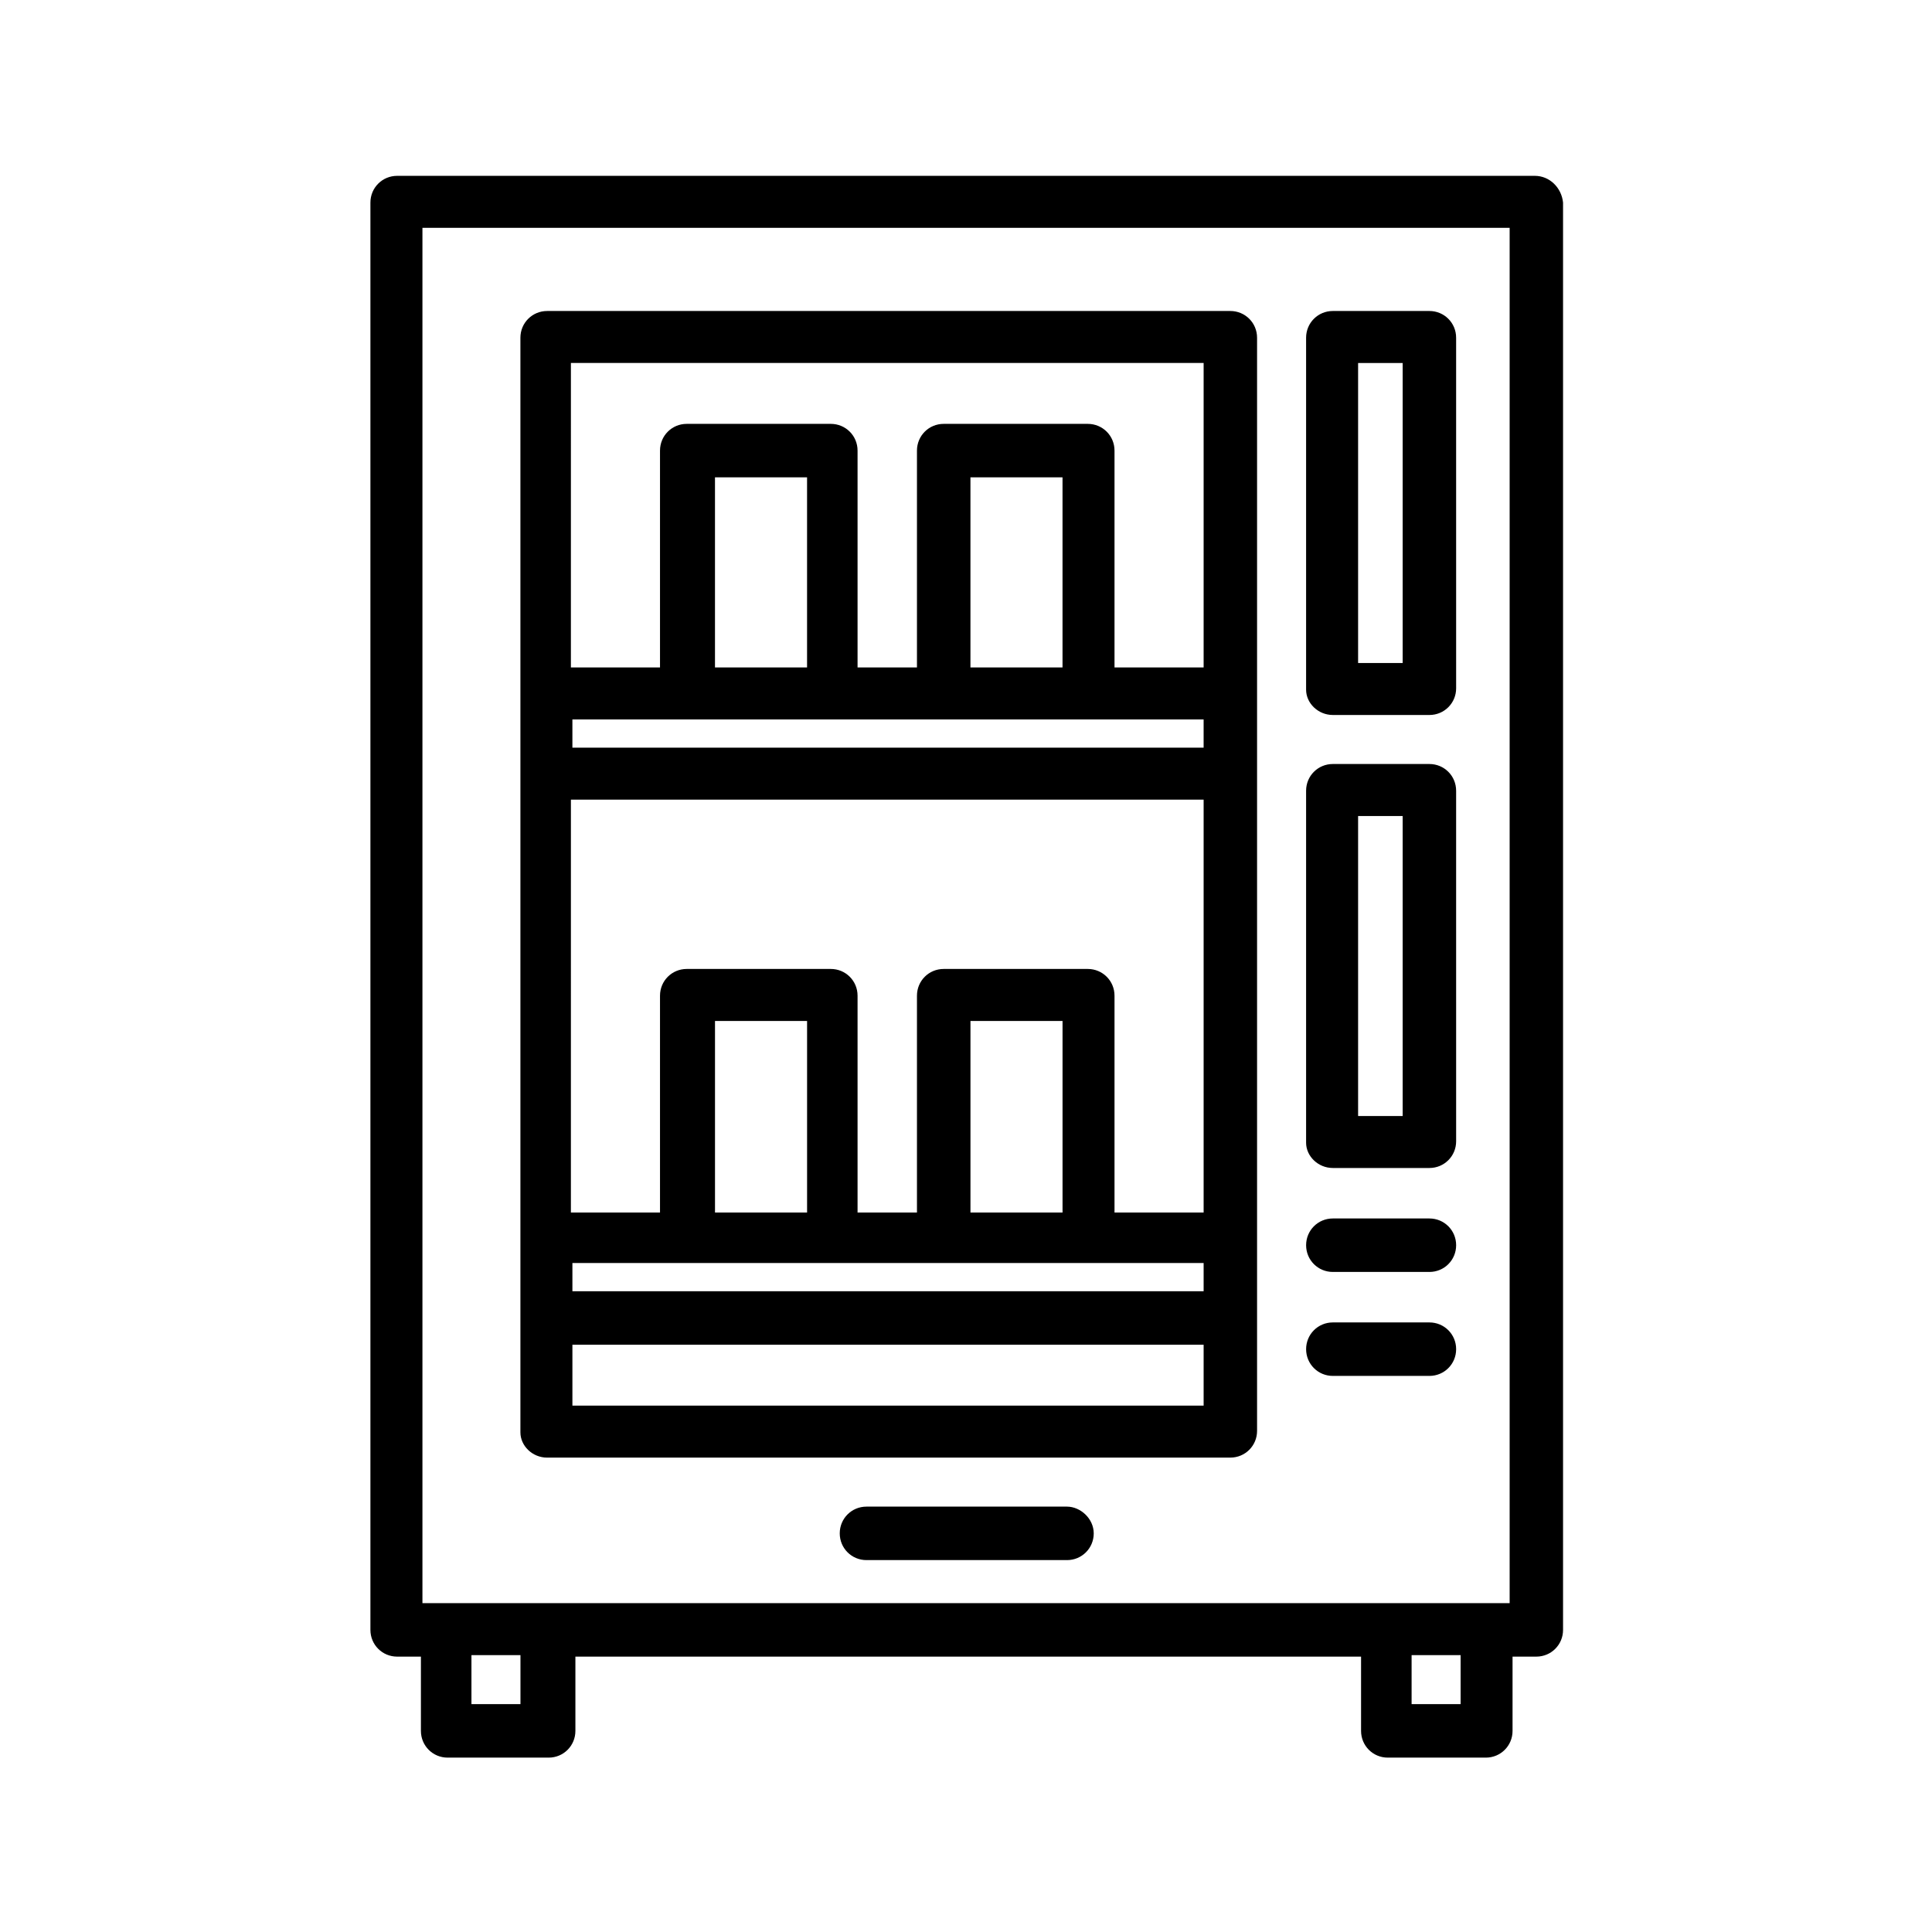 <?xml version="1.0" encoding="UTF-8"?>
<!-- Uploaded to: ICON Repo, www.svgrepo.com, Generator: ICON Repo Mixer Tools -->
<svg fill="#000000" width="800px" height="800px" version="1.1" viewBox="144 144 512 512" xmlns="http://www.w3.org/2000/svg">
 <g>
  <path d="m550.75 190.6h-301.5c-3.938 0-7.086 3.148-7.086 7.086v378.25c0 3.938 3.148 7.086 7.086 7.086h6.297v19.68c0 3.938 3.148 7.086 7.086 7.086h26.766c3.938 0 7.086-3.148 7.086-7.086v-19.68h208.21v19.68c0 3.938 3.148 7.086 7.086 7.086h25.973c3.938 0 7.086-3.148 7.086-7.086v-19.68h6.297c3.938 0 7.086-3.148 7.086-7.086v-378.25c-0.395-3.938-3.543-7.086-7.481-7.086zm-294.8 13.777h288.12v364.48l-288.12-0.004zm25.977 391.24h-12.988v-12.988h12.988zm248.76 0h-12.598v-12.988h12.988v12.988z"/>
  <path d="m289 530.28h181.05c3.938 0 7.086-3.148 7.086-7.086v-289.69c0-3.938-3.148-7.086-7.086-7.086h-181.05c-3.938 0-7.086 3.148-7.086 7.086v290.09c0 3.543 3.148 6.691 7.086 6.691zm6.691-195.62h167.28v7.477l-167.28 0.004zm62.188-13.777h-24.402v-50.379h24.402zm67.699 0h-24.402v-50.379h24.402zm37.395 35.031v109.42h-23.617v-57.465c0-3.938-3.148-7.086-7.086-7.086h-38.18c-3.938 0-7.086 3.148-7.086 7.086v57.465h-15.742v-57.465c0-3.938-3.148-7.086-7.086-7.086h-38.18c-3.938 0-7.086 3.148-7.086 7.086v57.465h-23.617l0.004-109.42zm0 130.28h-167.28v-7.477h167.28zm-105.09-20.859h-24.402v-50.773h24.402zm67.699 0h-24.402v-50.773h24.402zm-129.89 51.168v-16.137h167.28v16.137zm167.28-276.31v80.688h-23.617v-57.465c0-3.938-3.148-7.086-7.086-7.086h-38.18c-3.938 0-7.086 3.148-7.086 7.086v57.465h-15.742v-57.465c0-3.938-3.148-7.086-7.086-7.086h-38.18c-3.938 0-7.086 3.148-7.086 7.086v57.465h-23.617l0.004-80.688z"/>
  <path d="m497.22 333.48h25.586c3.938 0 7.086-3.148 7.086-7.086l-0.004-92.891c0-3.938-3.148-7.086-7.086-7.086h-25.586c-3.938 0-7.086 3.148-7.086 7.086v93.285c0.004 3.543 3.152 6.691 7.09 6.691zm6.691-93.285h11.809v79.508h-11.809z"/>
  <path d="m497.22 453.53h25.586c3.938 0 7.086-3.148 7.086-7.086l-0.004-92.887c0-3.938-3.148-7.086-7.086-7.086h-25.586c-3.938 0-7.086 3.148-7.086 7.086v93.285c0.004 3.539 3.152 6.688 7.09 6.688zm6.691-93.281h11.809v79.508h-11.809z"/>
  <path d="m497.22 481.08h25.586c3.938 0 7.086-3.148 7.086-7.086s-3.148-7.086-7.086-7.086h-25.586c-3.938 0-7.086 3.148-7.086 7.086 0 3.934 3.148 7.086 7.086 7.086z"/>
  <path d="m497.22 508.63h25.586c3.938 0 7.086-3.148 7.086-7.086s-3.148-7.086-7.086-7.086h-25.586c-3.938 0-7.086 3.148-7.086 7.086s3.148 7.086 7.086 7.086z"/>
  <path d="m426.76 543.27h-53.133c-3.938 0-7.086 3.148-7.086 7.086s3.148 7.086 7.086 7.086h53.137c3.938 0 7.086-3.148 7.086-7.086-0.004-3.938-3.547-7.086-7.09-7.086z"/>
 </g>
</svg>